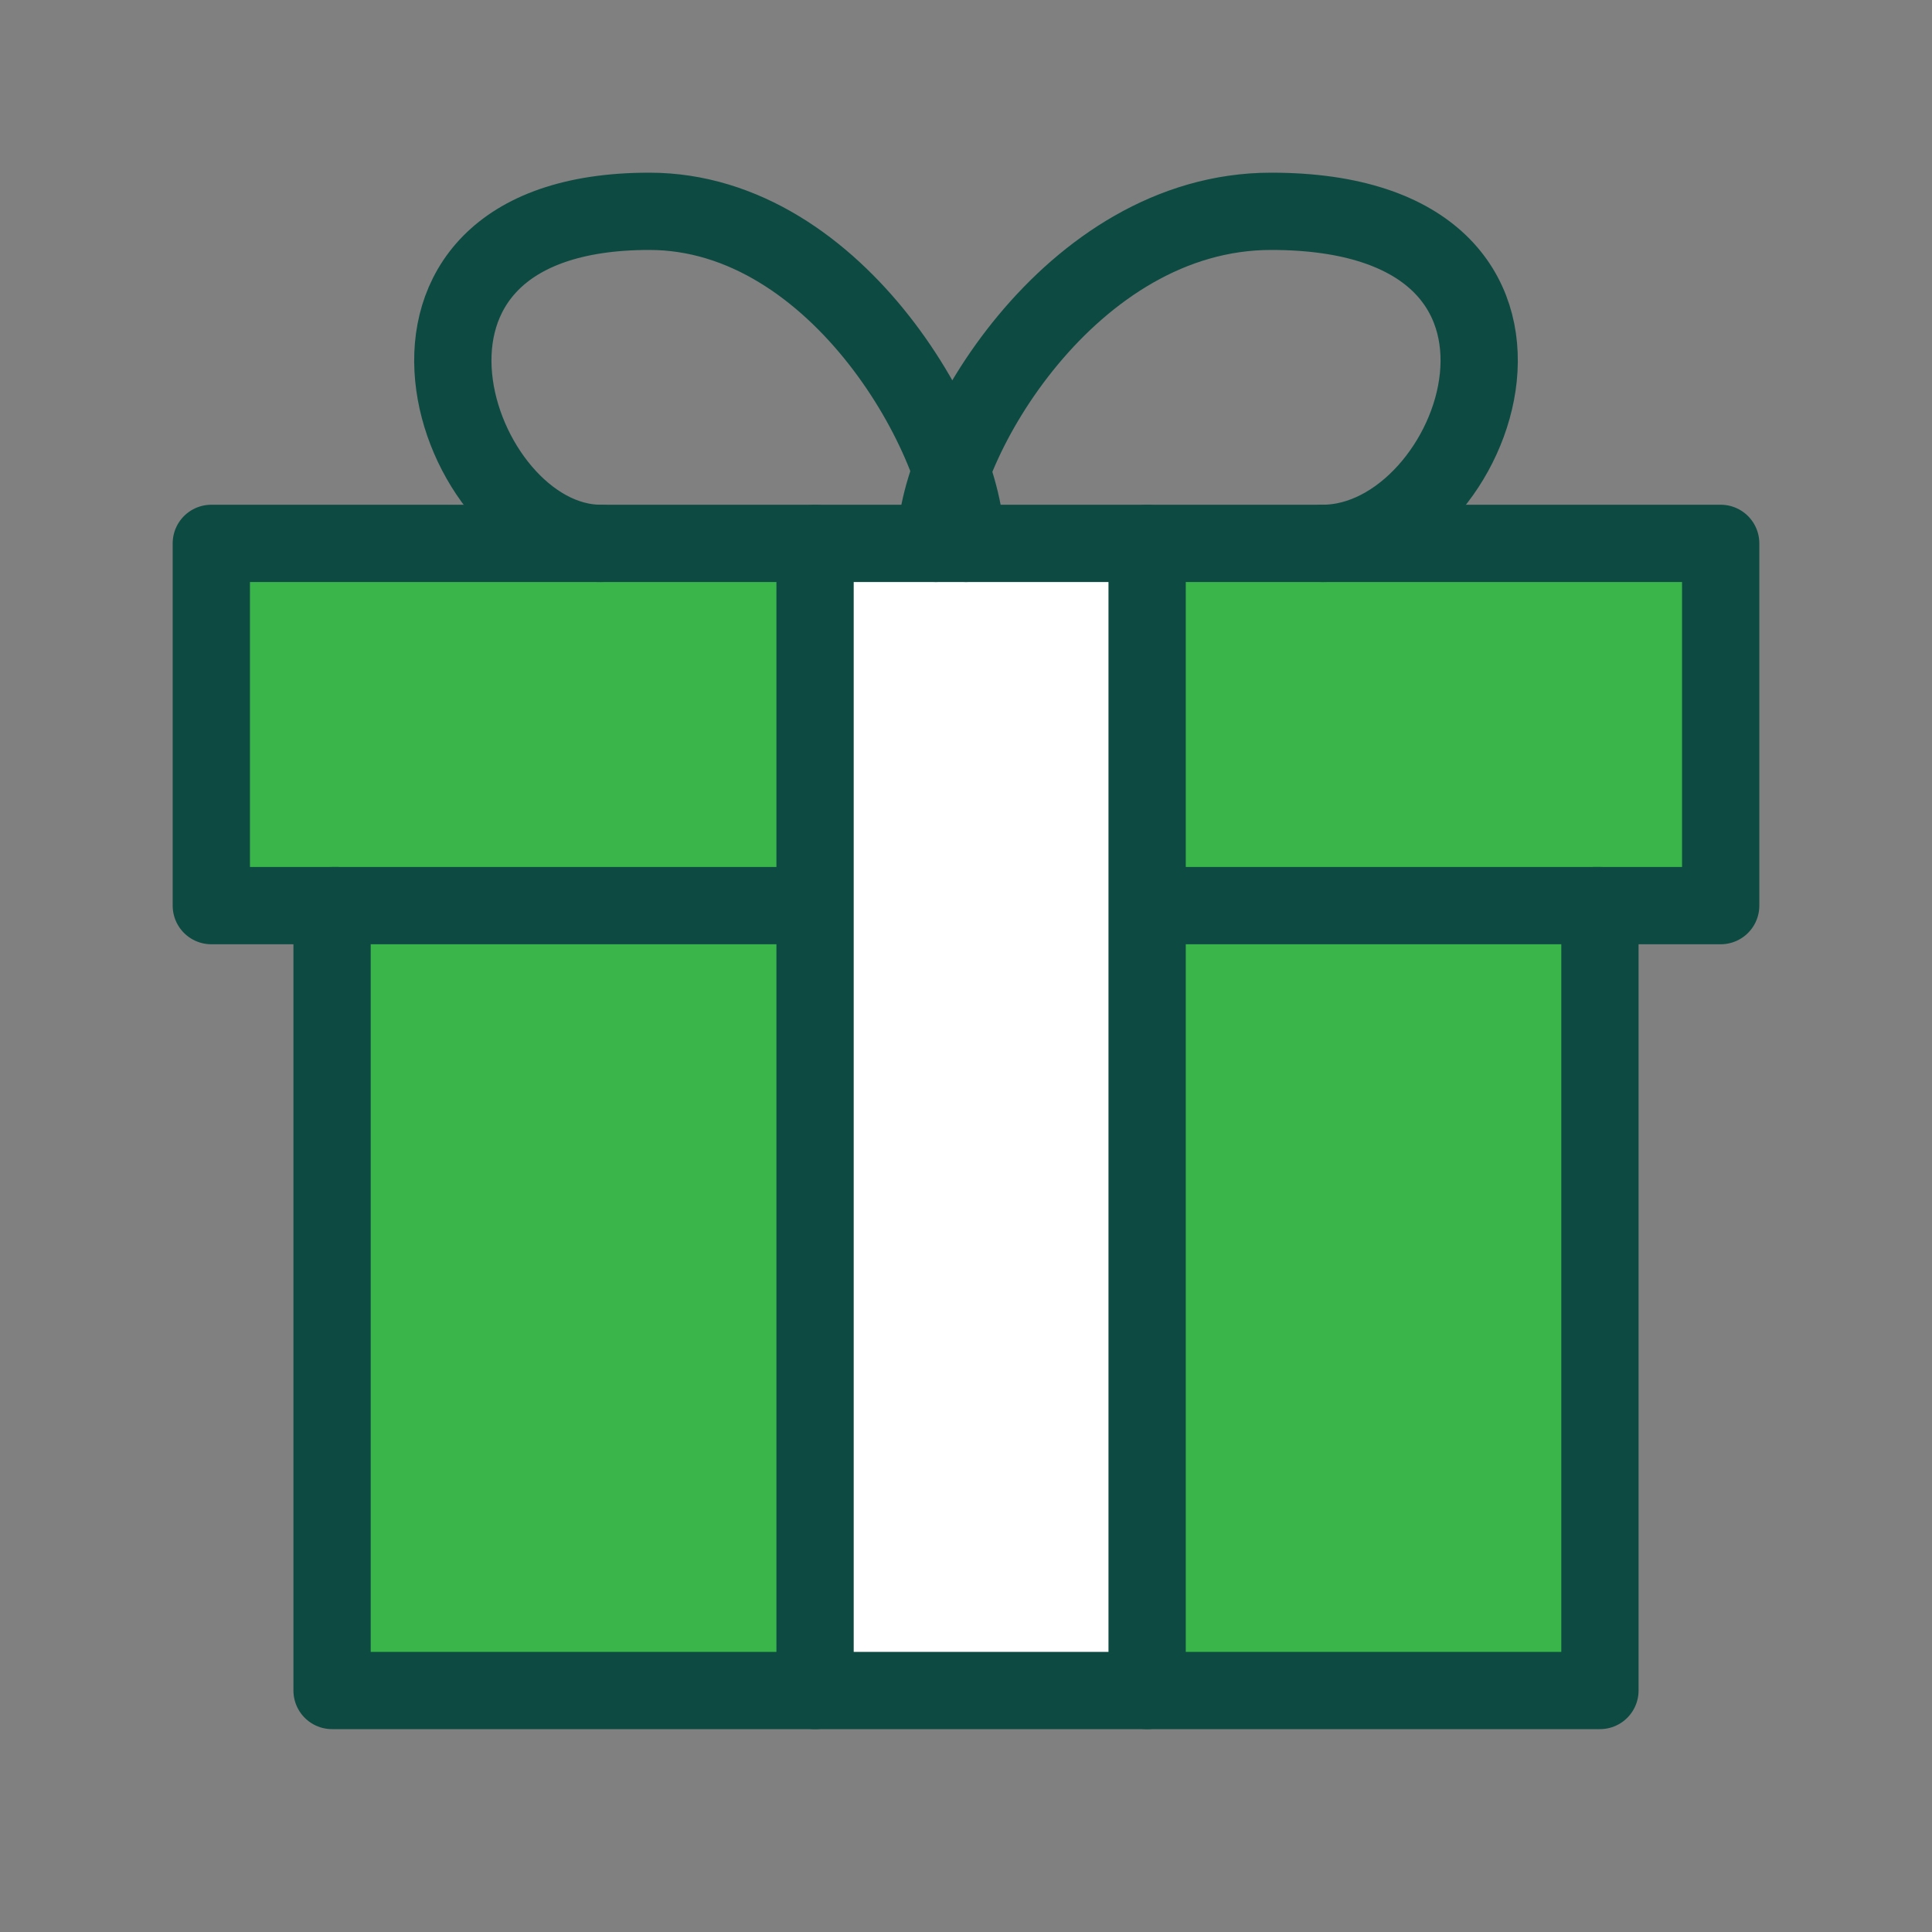 <svg width="64" height="64" viewBox="0 0 64 64" fill="none" xmlns="http://www.w3.org/2000/svg">
<rect x="0" y="0" width="64" height="64" fill="#808080" stroke="none"/>
<rect x="11" y="30" width="42" height="26" fill="#39B54A"/>
<rect x="7" y="18" width="50" height="12" fill="#39B54A"/>
<rect x="27" y="18" width="11" height="38" fill="white"/>
<path d="M32 18C32 14.7 27.804 7 21.509 7C11.27 7 15 18 19.901 18" stroke="#0D4B42" stroke-width="2.56" stroke-linecap="round" stroke-linejoin="round"/>
<path d="M31 18C31 14.7 35.443 7 42.108 7C52.95 7 49 18 43.811 18" stroke="#0D4B42" stroke-width="2.56" stroke-linecap="round" stroke-linejoin="round"/>
<path d="M27 18L27 43.333L27 56" stroke="#0D4B42" stroke-width="2.56" stroke-linecap="round" stroke-linejoin="round"/>
<path d="M38 18L38 43.333L38 56" stroke="#0D4B42" stroke-width="2.56" stroke-linecap="round" stroke-linejoin="round"/>
<path d="M52.775 30H57V18H7V30H11.225" stroke="#0D4B42" stroke-width="2.56" stroke-linejoin="round"/>
<path d="M26.661 30H11V56H53V30H38.051" stroke="#0D4B42" stroke-width="2.56" stroke-linejoin="round"/>
</svg>
